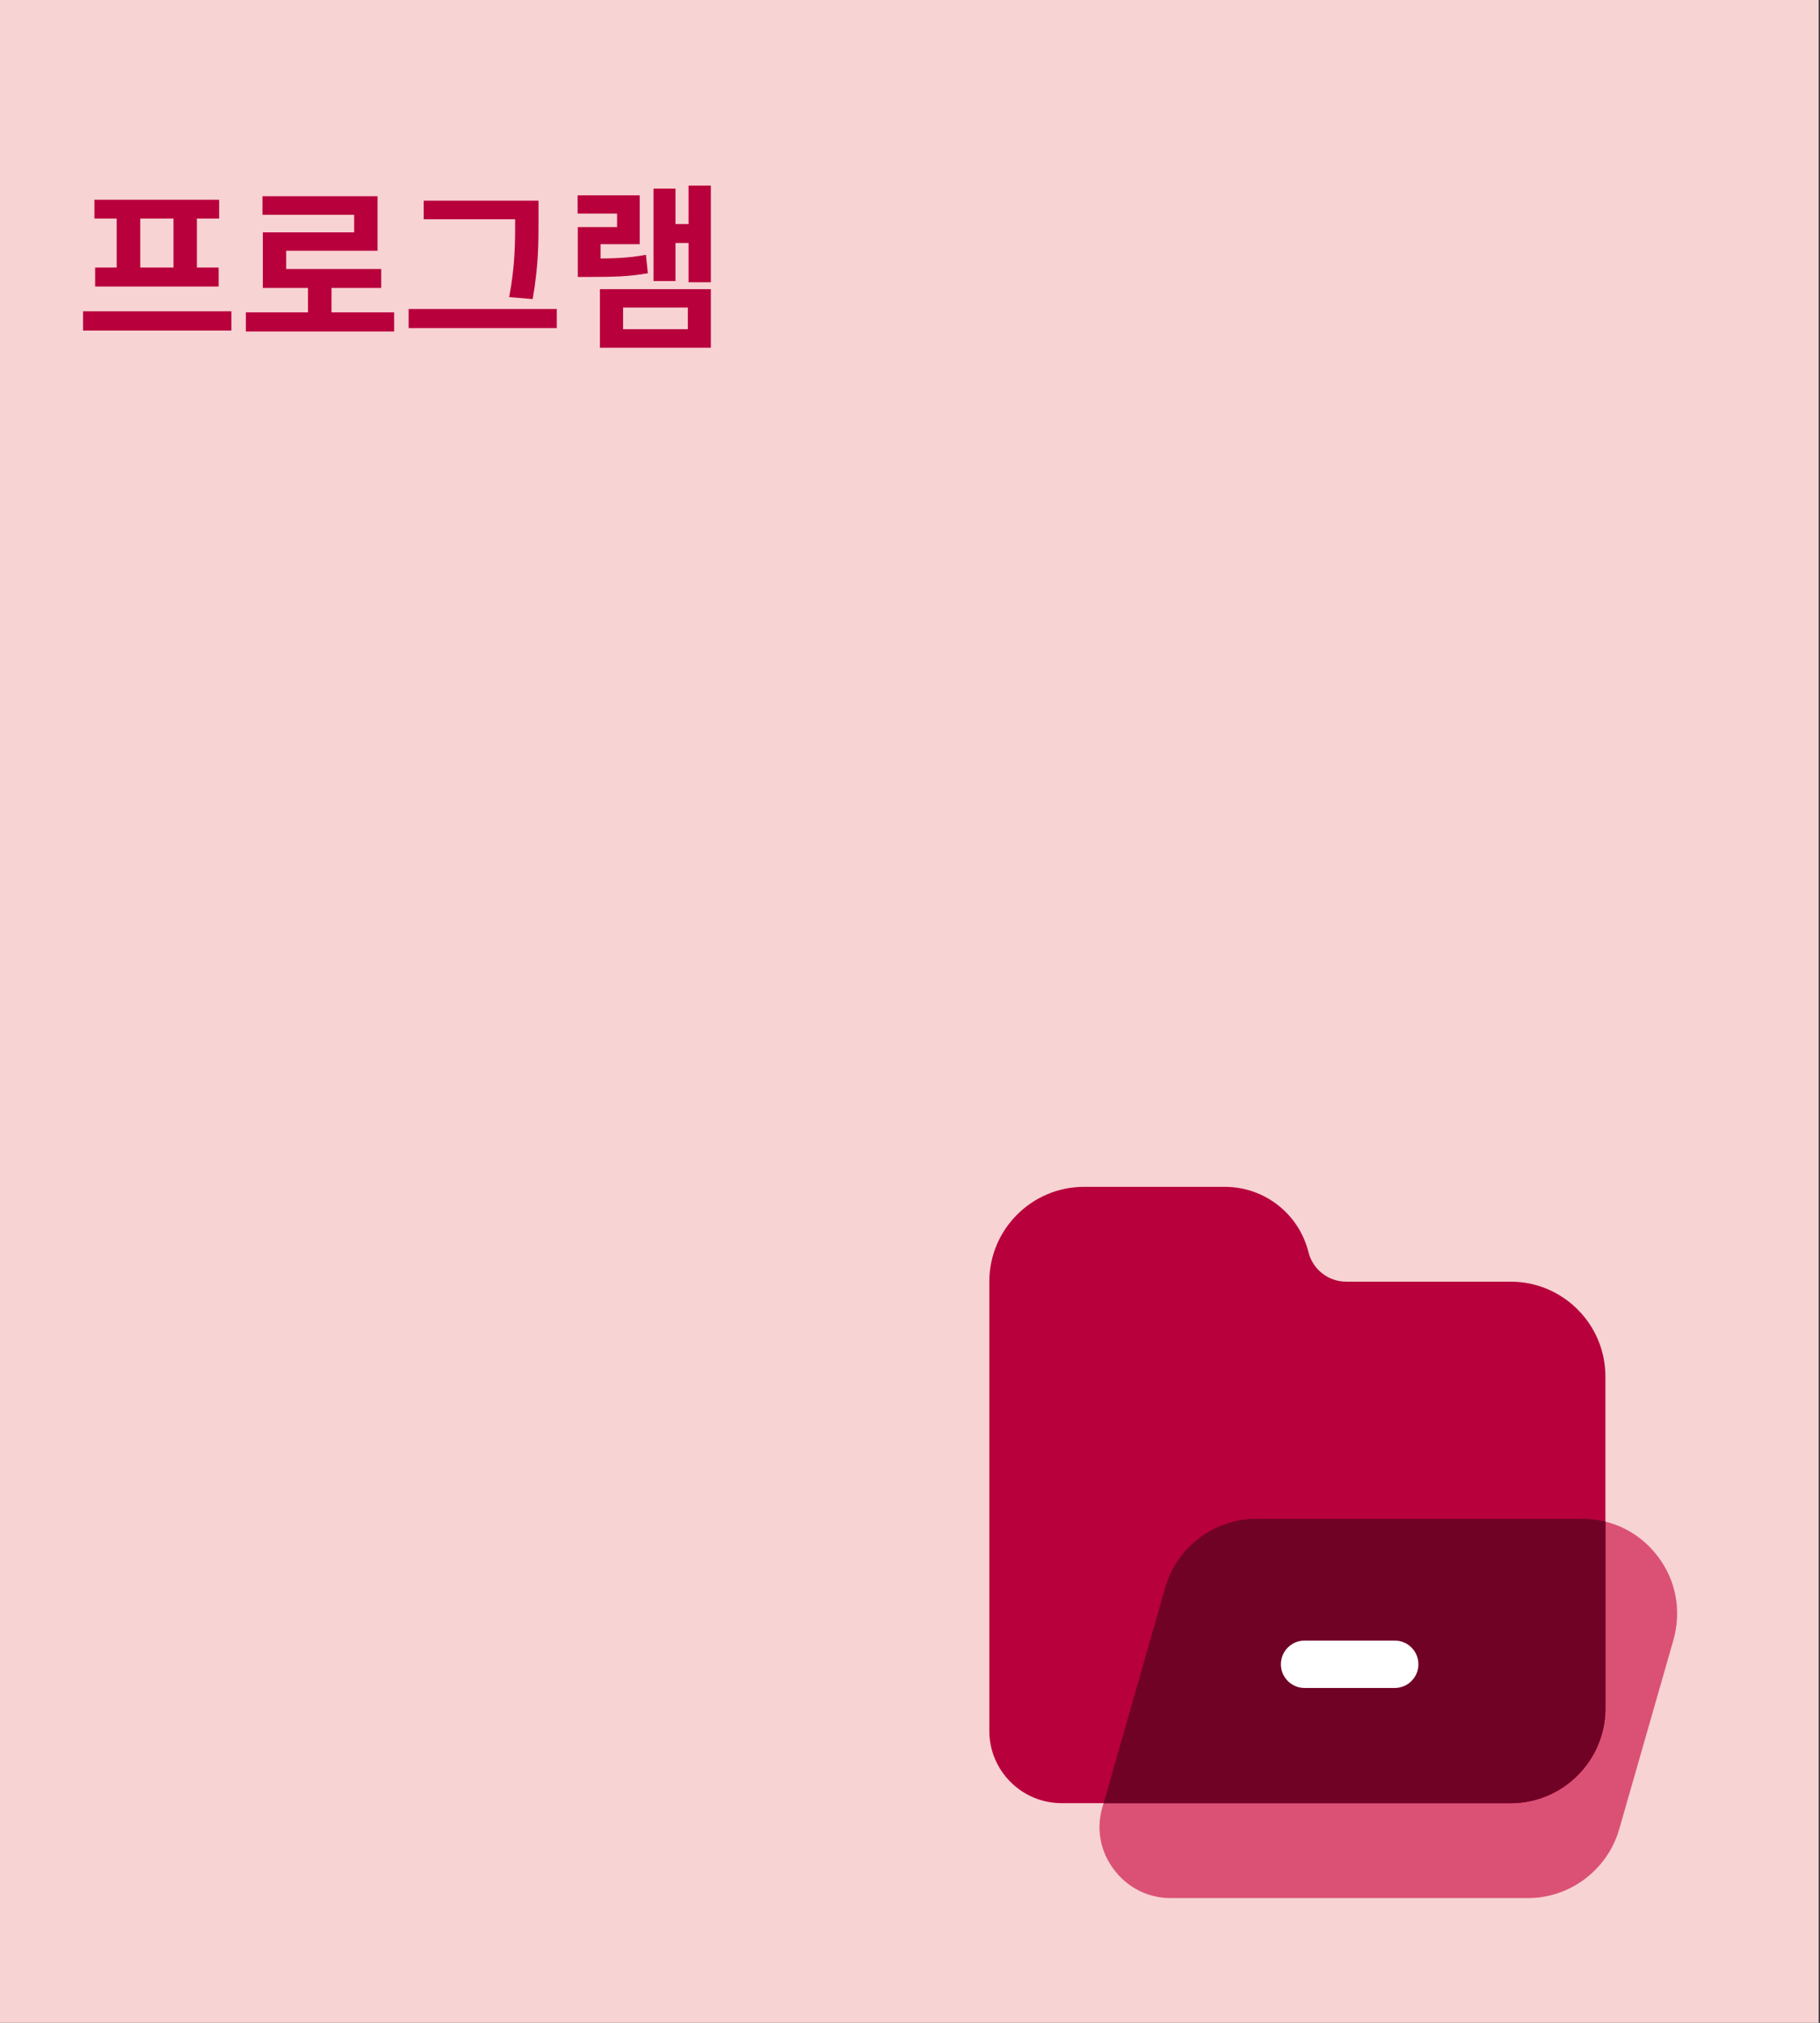 <svg width="360" height="400" viewBox="0 0 360 400" fill="none" xmlns="http://www.w3.org/2000/svg">
<rect x="0" y="0" width="360" height="400" fill="#333333" stroke="none"/>
<rect width="359.743" height="400" fill="#F7D3D3"/>
<path d="M331.025 324.237L320.291 361.69C317.994 369.706 310.588 375.331 302.244 375.331H231.556C227.103 375.331 223.025 373.269 220.353 369.706C217.635 366.144 216.791 361.644 218.056 357.378L218.291 356.581L230.478 313.925C232.775 305.909 240.181 300.331 248.478 300.331H312.978C314.572 300.331 316.072 300.519 317.572 300.894C321.697 301.925 325.306 304.315 327.931 307.784C331.541 312.519 332.619 318.519 331.025 324.237Z" fill="#DB5175"/>
<path d="M298.803 253.438H266.281C262.747 253.438 259.681 251.042 258.819 247.616C256.92 240.003 250.109 234.688 242.263 234.688H214.438C204.097 234.688 195.688 243.097 195.688 253.438V342.256C195.688 350.145 202.105 356.562 209.994 356.562H298.803C309.144 356.562 317.553 348.153 317.553 337.812V272.188C317.553 261.847 309.144 253.438 298.803 253.438Z" fill="#B8003C"/>
<path d="M317.572 300.894V337.831C317.572 348.144 309.135 356.581 298.822 356.581H218.291L230.479 313.925C232.775 305.909 240.182 300.331 248.479 300.331H312.979C314.572 300.331 316.072 300.519 317.572 300.894Z" fill="#700226"/>
<path d="M275.877 324.411H258.051C255.462 324.411 253.363 326.51 253.363 329.099C253.363 331.687 255.462 333.786 258.051 333.786H275.877C278.466 333.786 280.565 331.687 280.565 329.099C280.565 326.51 278.466 324.411 275.877 324.411Z" fill="white"/>
<path d="M16.435 61.555H45.765V65.37H16.435V61.555ZM18.675 39.505H43.35V43.215H18.675V39.505ZM18.815 52.91H43.245V56.655H18.815V52.91ZM23.085 42.935H27.74V53.26H23.085V42.935ZM34.32 42.935H38.94V53.26H34.32V42.935ZM48.632 61.765H77.962V65.545H48.632V61.765ZM60.917 55.64H65.572V63.305H60.917V55.64ZM51.922 38.805H74.672V49.585H56.612V55.045H51.992V45.945H70.052V42.48H51.922V38.805ZM51.992 53.19H75.407V56.935H51.992V53.19ZM83.805 39.68H104.35V43.355H83.805V39.68ZM80.829 61.1H110.125V64.88H80.829V61.1ZM101.9 39.68H106.52V43.53C106.52 48.08 106.52 52.49 105.365 59.14L100.71 58.755C101.9 52.525 101.9 47.905 101.9 43.53V39.68ZM136.197 36.705H140.607V55.815H136.197V36.705ZM132.277 44.3H137.457V48.045H132.277V44.3ZM129.267 37.3H133.607V55.57H129.267V37.3ZM118.662 57.18H140.607V68.765H118.662V57.18ZM136.057 60.82H123.247V65.09H136.057V60.82ZM114.287 51.125H116.527C121.182 51.125 124.192 51.055 127.762 50.39L128.147 54.03C124.472 54.695 121.322 54.765 116.527 54.765H114.287V51.125ZM114.252 38.63H126.537V48.29H118.802V53.925H114.287V44.895H122.057V42.235H114.252V38.63Z" fill="#B8003C"/>
</svg>
